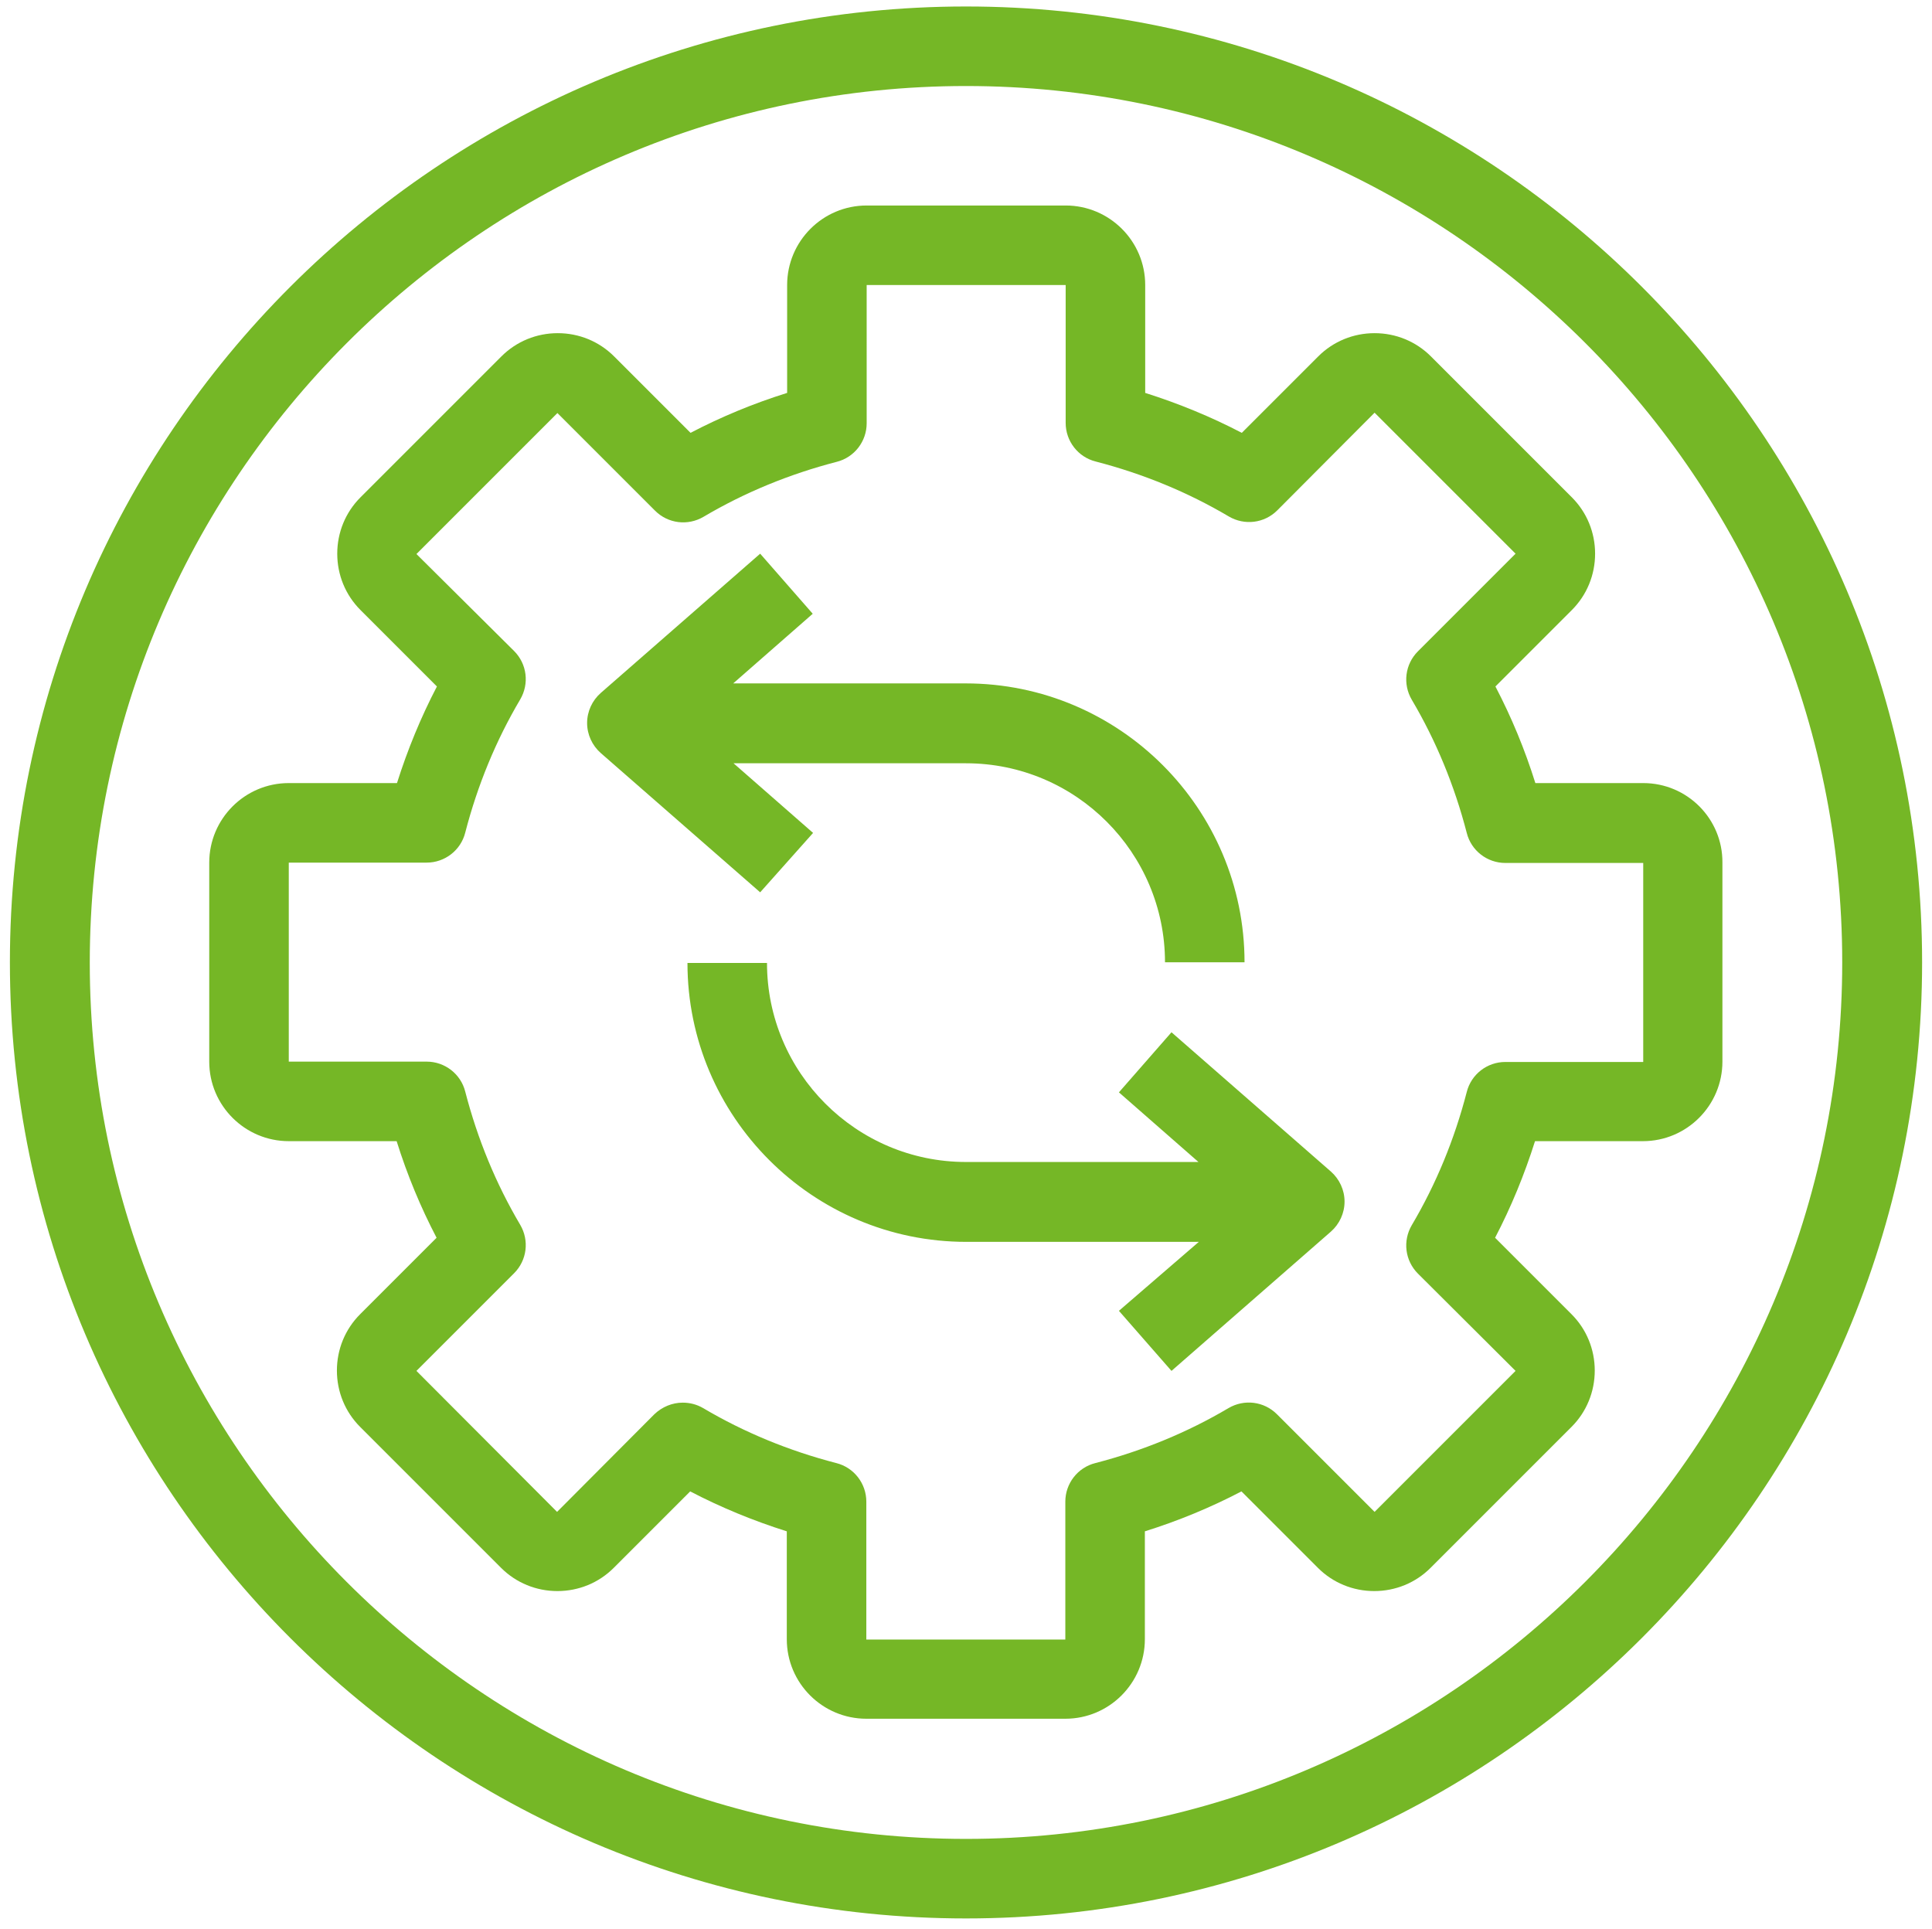 <?xml version="1.0" encoding="utf-8"?>
<!-- Generator: Adobe Illustrator 26.0.3, SVG Export Plug-In . SVG Version: 6.00 Build 0)  -->
<svg version="1.1" id="Ebene_1" xmlns="http://www.w3.org/2000/svg" xmlns:xlink="http://www.w3.org/1999/xlink" x="0px" y="0px"
	 viewBox="0 0 566 565" style="enable-background:new 0 0 566 565;" xml:space="preserve">
<style type="text/css">
	.st0{fill:#75B726;}
</style>
<g>
	<path class="st0" d="M283,1.9C128.6,1.9,2.9,127.5,2.9,281.9S128.6,562,283,562s280.1-125.6,280.1-280.1S437.4,1.9,283,1.9L283,1.9
		z M283,538.7C141.4,538.7,26.3,423.5,26.3,282S141.4,25.2,283,25.2s256.7,115.2,256.7,256.7S424.6,538.7,283,538.7L283,538.7z"/>
	<path class="st0" d="M481.4,229.4h-31.6c-3.1-9.9-7-19.3-11.7-28.3l22.4-22.4c4.4-4.4,6.8-10.3,6.8-16.5s-2.4-12.1-6.8-16.5
		l-41.3-41.3c-4.4-4.4-10.3-6.8-16.5-6.8s-12.1,2.4-16.5,6.8l-22.4,22.4c-9-4.7-18.5-8.6-28.3-11.7V83.5c0-12.9-10.5-23.3-23.3-23.3
		h-58.3c-12.9,0-23.3,10.5-23.3,23.3v31.6c-9.9,3.1-19.3,7-28.3,11.7l-22.4-22.4c-4.4-4.4-10.3-6.8-16.5-6.8s-12.1,2.4-16.5,6.8
		l-41.3,41.3c-4.4,4.4-6.8,10.3-6.8,16.5s2.4,12.1,6.8,16.5l22.4,22.4c-4.7,9-8.6,18.5-11.7,28.3H84.6c-12.9,0-23.3,10.5-23.3,23.3
		V311c0,12.9,10.5,23.3,23.3,23.3h31.6c3.1,9.9,7,19.3,11.7,28.3L105.5,385c-4.4,4.4-6.8,10.3-6.8,16.5s2.4,12.1,6.8,16.5l41.3,41.3
		c4.4,4.4,10.3,6.8,16.5,6.8s12.1-2.4,16.5-6.8l22.4-22.4c9,4.7,18.5,8.6,28.3,11.7v31.6c0,12.9,10.5,23.3,23.3,23.3h58.3
		c12.9,0,23.3-10.5,23.3-23.3v-31.6c9.9-3.1,19.3-7,28.3-11.7l22.4,22.4c4.4,4.4,10.3,6.8,16.5,6.8s12.1-2.4,16.5-6.8l41.3-41.3
		c4.4-4.4,6.8-10.3,6.8-16.5s-2.4-12.1-6.8-16.5L438,362.6c4.7-9,8.6-18.5,11.7-28.3h31.6c12.9,0,23.3-10.5,23.3-23.3v-58.3
		C504.7,239.9,494.3,229.4,481.4,229.4L481.4,229.4z M481.4,311.1H441c-5.3,0-10,3.6-11.3,8.8c-3.6,13.9-9,27-16.1,39
		c-2.7,4.6-2,10.4,1.8,14.2l28.6,28.5l-41.3,41.3l-28.6-28.6c-3.8-3.8-9.6-4.5-14.2-1.8c-12,7.1-25.1,12.5-39,16.1
		c-5.2,1.3-8.8,6-8.8,11.3v40.4h-58.3v-40.4c0-5.3-3.6-10-8.8-11.3c-13.9-3.6-27-9-39-16.1c-1.9-1.1-3.9-1.6-6-1.6
		c-3,0-6,1.2-8.3,3.4l-28.5,28.6L122,401.6l28.6-28.6c3.8-3.8,4.5-9.6,1.8-14.2c-7.1-12-12.5-25.1-16.1-39c-1.3-5.2-6-8.8-11.3-8.8
		H84.6v-58.3H125c5.3,0,10-3.6,11.3-8.8c3.6-13.9,9-27,16.1-39c2.7-4.6,2-10.4-1.8-14.2L122,162.3l41.3-41.3l28.6,28.6
		c3.8,3.8,9.6,4.5,14.2,1.8c12-7.1,25.1-12.5,39-16.1c5.2-1.3,8.8-6,8.8-11.3V83.5h58.3v40.4c0,5.3,3.6,10,8.8,11.3
		c13.9,3.6,27,9,39,16.1c4.6,2.7,10.4,2,14.2-1.8l28.5-28.6l41.3,41.3l-28.6,28.6c-3.8,3.8-4.5,9.6-1.8,14.2
		c7.1,12,12.5,25.1,16.1,39c1.3,5.2,6,8.8,11.3,8.8h40.4V311.1z"/>
	<path class="st0" d="M389.9,343.2l-46.7-40.8L327.8,320l23.3,20.4H283c-32.2,0-58.3-26.2-58.3-58.3h-23.3c0,45,36.6,81.7,81.7,81.7
		h68.1L327.8,384l15.4,17.6l46.7-40.8c2.5-2.2,4-5.4,4-8.8C393.9,348.6,392.4,345.4,389.9,343.2L389.9,343.2z"/>
	<path class="st0" d="M238.2,244l-23.3-20.4H283c32.2,0,58.3,26.2,58.3,58.3h23.3c0-45-36.6-81.7-81.7-81.7h-68.1l23.3-20.4
		l-15.4-17.6L176,203c-2.5,2.2-4,5.4-4,8.8c0,3.4,1.5,6.6,4,8.8l46.7,40.8L238.2,244z"/>
</g>
</svg>
